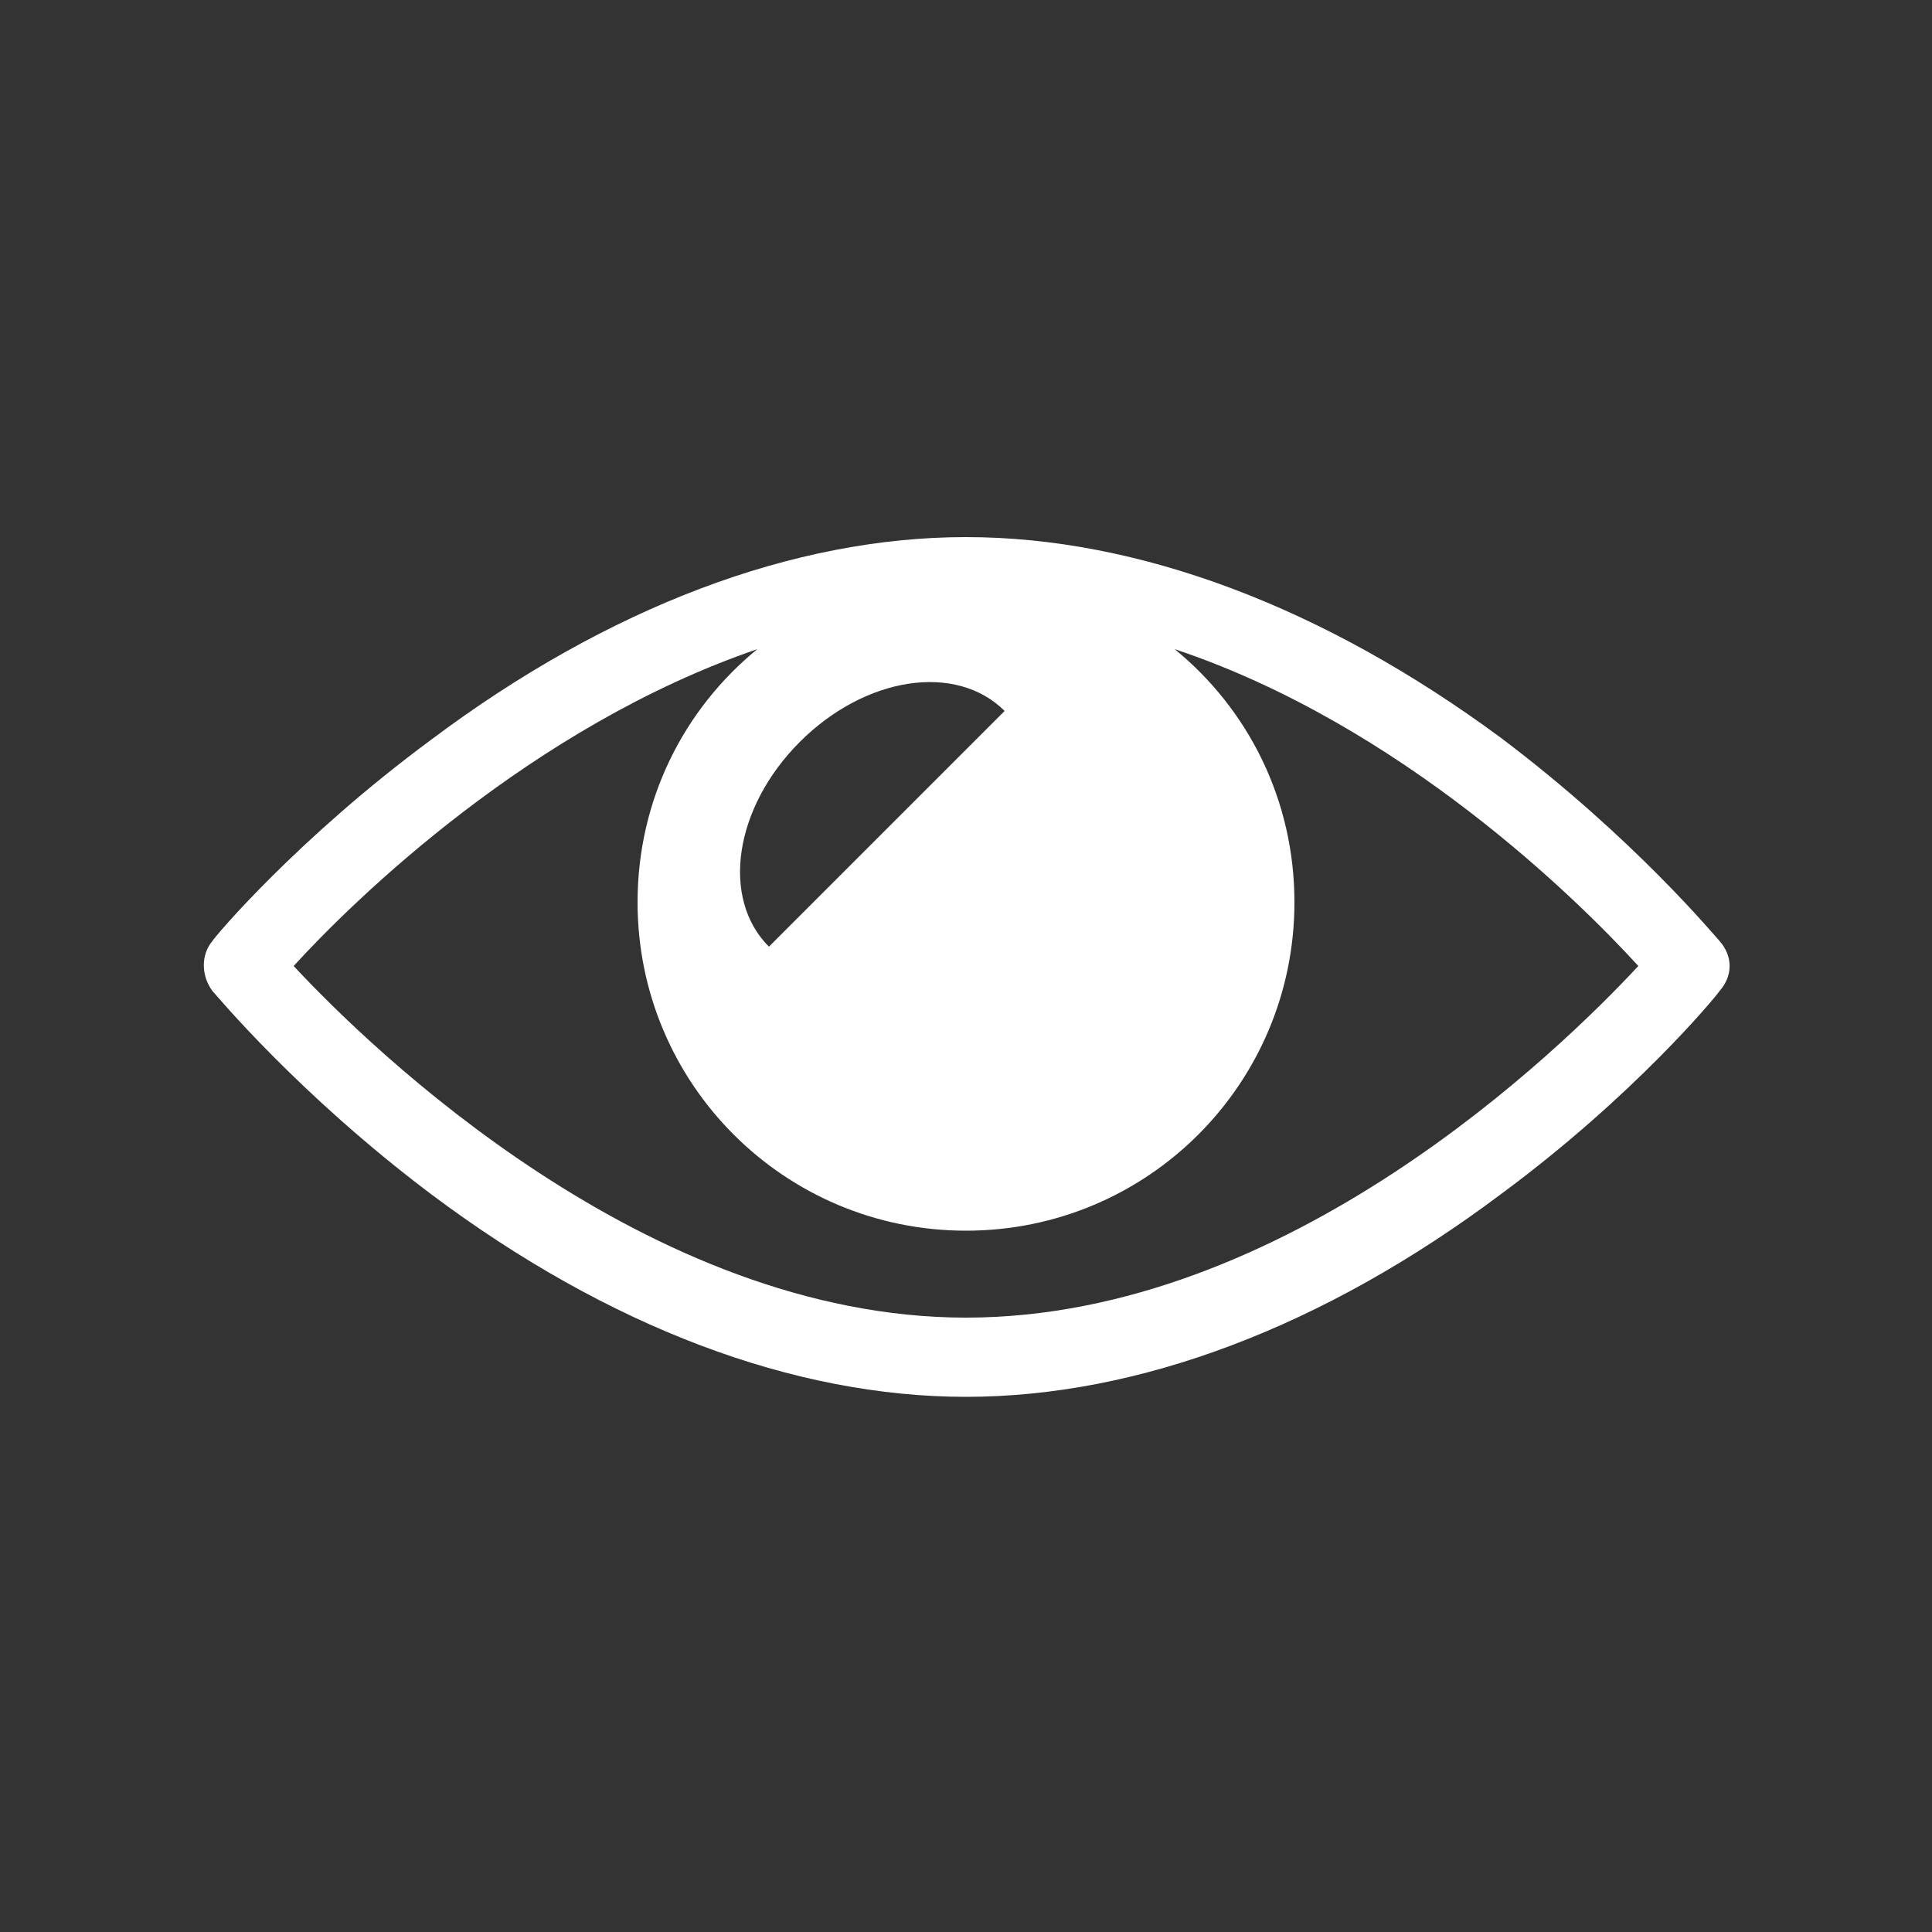 <?xml version="1.0" encoding="UTF-8"?>
<svg xmlns="http://www.w3.org/2000/svg" xmlns:xlink="http://www.w3.org/1999/xlink" version="1.1" id="Icon" x="0px" y="0px" width="100px" height="100px" viewBox="0 0 100 100" style="enable-background:new 0 0 100 100;" xml:space="preserve">
<rect x="0" y="0" width="100" height="100" fill="#333333" stroke="none"/>
<style type="text/css">
	.st0{fill:#FFFFFF;}
</style>
<path class="st0" d="M58.6,54.2"></path>
<path class="st0" d="M89,48.7c-0.2-0.2-4.4-5.3-11.3-10.5C68.5,31.4,58.9,27.8,50,27.8s-18.5,3.6-27.7,10.5  C15.4,43.4,11.1,48.5,11,48.7c-0.6,0.7-0.6,1.8,0,2.6c0.2,0.2,4.4,5.3,11.3,10.5c9.2,6.9,18.8,10.5,27.7,10.5s18.5-3.6,27.7-10.5  c6.9-5.1,11.1-10.2,11.3-10.5C89.7,50.5,89.7,49.5,89,48.7z M52,36.8L39.8,49c-2.5-2.5-1.8-7.2,1.6-10.6C44.8,35,49.5,34.3,52,36.8z   M50,68.2c-16.5,0-30.8-13.9-34.8-18.2c3.1-3.4,12.3-12.4,24-16.4c-3.8,3.1-6.2,7.8-6.2,13.1c0,9.4,7.6,17,17,17s17-7.6,17-17  c0-5.3-2.4-10-6.2-13.1c11.7,3.9,20.9,13,24,16.4C80.8,54.3,66.6,68.2,50,68.2z"></path>
</svg>
